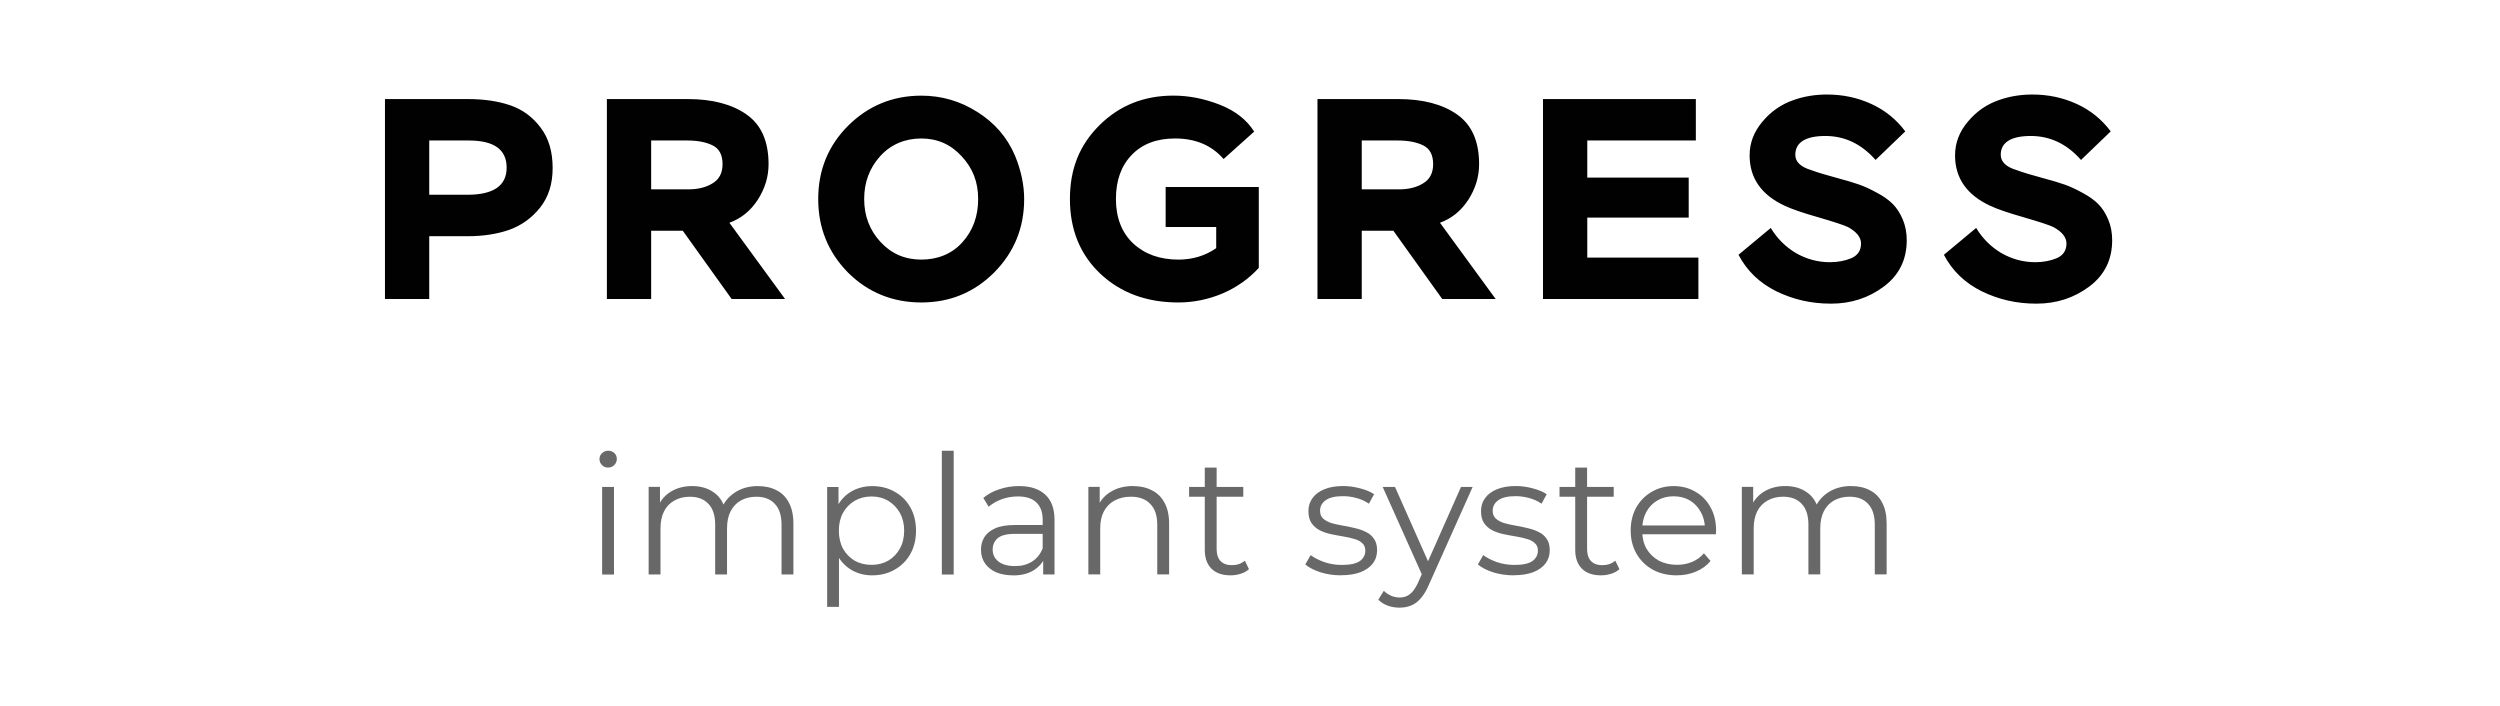 <?xml version="1.0" encoding="UTF-8"?> <svg xmlns="http://www.w3.org/2000/svg" id="_лого_декрипт" data-name="лого+декрипт" viewBox="0 0 636.94 179.93"><defs><style> .cls-1 { fill: #686868; } .cls-1, .cls-2 { stroke-width: 0px; } .cls-2 { fill: #010101; } </style></defs><path class="cls-2" d="m109.36,60.17v16.01h-11.28V25.24h21.11c4.12,0,7.74.53,10.84,1.6,3.11,1.07,5.68,2.96,7.71,5.68,2.04,2.67,3.06,6.09,3.06,10.26s-1.07,7.4-3.2,10.12c-2.13,2.67-4.78,4.56-7.93,5.68-3.11,1.07-6.6,1.6-10.48,1.6h-9.83Zm10.12-24.38h-10.12v13.83h9.68c6.7,0,10.04-2.3,10.04-6.91s-3.2-6.91-9.61-6.91Zm46.42,23v17.39h-11.28V25.24h20.6c6.26,0,11.26,1.31,14.99,3.93,3.74,2.62,5.6,6.84,5.6,12.66,0,3.2-.92,6.23-2.77,9.1-1.84,2.81-4.25,4.75-7.21,5.82l14.19,19.43h-13.61l-12.45-17.39h-8.08Zm9.1-23h-9.1v12.45h9.53c2.43,0,4.46-.51,6.11-1.53,1.7-1.02,2.55-2.64,2.55-4.88,0-2.38-.85-3.98-2.55-4.8-1.65-.82-3.83-1.24-6.55-1.24Zm33.46,14.92c0-7.38,2.55-13.61,7.64-18.7,5.14-5.09,11.35-7.64,18.63-7.64,5.14,0,9.9,1.38,14.26,4.15,4.42,2.77,7.62,6.48,9.61,11.14,1.55,3.78,2.33,7.47,2.33,11.06,0,7.33-2.55,13.56-7.64,18.7-5.09,5.09-11.28,7.64-18.56,7.64s-13.61-2.55-18.7-7.64c-5.05-5.14-7.57-11.38-7.57-18.7Zm15.79-10.92c-2.72,3.01-4.08,6.65-4.08,10.92s1.38,7.91,4.15,10.92c2.77,3.01,6.23,4.51,10.41,4.51s7.86-1.48,10.48-4.44c2.67-2.96,4-6.62,4-10.99s-1.38-7.84-4.15-10.84c-2.77-3.06-6.21-4.59-10.33-4.59s-7.76,1.5-10.48,4.51Zm85.61,18.05h-12.88v-10.19h23.73v20.6c-2.57,2.81-5.68,5-9.32,6.55-3.59,1.5-7.33,2.26-11.21,2.26-8.01,0-14.6-2.43-19.8-7.28-5.19-4.9-7.79-11.26-7.79-19.07s2.52-13.85,7.57-18.85c5.05-5,11.31-7.5,18.78-7.5,3.98,0,7.93.78,11.86,2.33,3.93,1.55,6.84,3.83,8.73,6.84l-7.79,6.99c-3.01-3.49-7.13-5.24-12.37-5.24-4.71,0-8.39,1.41-11.06,4.22-2.67,2.77-4,6.5-4,11.21s1.48,8.59,4.44,11.35c2.96,2.72,6.79,4.08,11.5,4.08,3.59,0,6.79-.97,9.61-2.91v-5.39Zm37.08.95v17.39h-11.28V25.24h20.59c6.26,0,11.26,1.31,14.99,3.93,3.74,2.62,5.6,6.84,5.6,12.66,0,3.2-.92,6.23-2.77,9.1-1.84,2.81-4.24,4.75-7.2,5.82l14.19,19.43h-13.61l-12.45-17.39h-8.08Zm9.1-23h-9.1v12.45h9.53c2.43,0,4.46-.51,6.11-1.53,1.7-1.02,2.55-2.64,2.55-4.88,0-2.38-.85-3.98-2.55-4.8-1.65-.82-3.83-1.24-6.55-1.24Zm76.67,40.39h-39.59V25.24h38.94v10.55h-27.66v9.46h25.84v10.19h-25.84v10.19h28.31v10.55Zm41.44-14.12c0-1.6-1.12-3.01-3.35-4.22-1.02-.49-3.52-1.31-7.5-2.47-3.93-1.12-6.77-2.09-8.51-2.91-6.02-2.77-9.03-7.06-9.03-12.88,0-3.15,1.09-6.02,3.27-8.59,2.18-2.62,4.85-4.46,8.01-5.53,2.62-.92,5.43-1.38,8.44-1.38,4.03,0,7.79.8,11.28,2.4,3.49,1.6,6.38,3.93,8.66,6.99l-7.57,7.28c-3.59-4.08-7.86-6.11-12.81-6.11s-7.64,1.6-7.64,4.8c0,1.8,1.38,3.11,4.15,3.93,1.41.53,3.74,1.24,6.99,2.11,1.99.53,3.69,1.04,5.09,1.53,1.41.49,2.94,1.19,4.59,2.11,1.65.87,2.98,1.82,4,2.84,1.02,1.02,1.87,2.33,2.55,3.93.68,1.6,1.02,3.37,1.02,5.31,0,4.95-1.94,8.88-5.82,11.79-3.88,2.91-8.37,4.37-13.46,4.37s-9.58-1.04-13.9-3.13c-4.32-2.13-7.54-5.24-9.68-9.32l8.22-6.84c1.6,2.67,3.74,4.8,6.4,6.4,2.72,1.55,5.6,2.33,8.66,2.33,1.99,0,3.81-.34,5.46-1.02,1.65-.73,2.47-1.96,2.47-3.71Zm52.34,0c0-1.6-1.11-3.01-3.35-4.22-1.02-.49-3.52-1.31-7.5-2.47-3.93-1.12-6.77-2.09-8.51-2.91-6.02-2.77-9.03-7.06-9.03-12.88,0-3.15,1.09-6.02,3.27-8.59,2.18-2.62,4.85-4.46,8.01-5.53,2.62-.92,5.44-1.38,8.44-1.38,4.03,0,7.79.8,11.28,2.4,3.49,1.6,6.38,3.93,8.66,6.99l-7.57,7.28c-3.59-4.08-7.86-6.11-12.81-6.11s-7.64,1.6-7.64,4.8c0,1.8,1.38,3.11,4.15,3.93,1.41.53,3.74,1.24,6.99,2.11,1.99.53,3.69,1.04,5.1,1.53,1.41.49,2.93,1.19,4.58,2.11,1.65.87,2.98,1.82,4,2.84,1.02,1.02,1.87,2.33,2.55,3.93.68,1.6,1.02,3.37,1.02,5.31,0,4.95-1.94,8.88-5.82,11.79-3.88,2.91-8.37,4.37-13.47,4.37s-9.58-1.04-13.9-3.13c-4.32-2.13-7.55-5.24-9.68-9.32l8.22-6.84c1.6,2.67,3.74,4.8,6.41,6.4,2.72,1.55,5.6,2.33,8.66,2.33,1.99,0,3.81-.34,5.46-1.02,1.65-.73,2.47-1.96,2.47-3.71Z"></path><path class="cls-1" d="m153.41,146.37v-22.31h3.02v22.31h-3.02Zm1.53-27.24c-.62,0-1.15-.21-1.57-.64-.42-.43-.64-.94-.64-1.53s.21-1.09.64-1.49c.43-.42.95-.64,1.57-.64s1.15.2,1.57.59c.43.4.64.89.64,1.49s-.21,1.15-.64,1.57c-.4.42-.92.64-1.57.64Zm38.19,4.72c1.81,0,3.39.35,4.72,1.06,1.36.68,2.41,1.73,3.14,3.14.76,1.42,1.15,3.2,1.15,5.35v12.96h-3.02v-12.66c0-2.35-.57-4.12-1.7-5.31-1.1-1.22-2.68-1.83-4.72-1.83-1.53,0-2.86.33-3.99.98-1.1.62-1.97,1.54-2.59,2.76-.59,1.19-.89,2.63-.89,4.33v11.73h-3.02v-12.66c0-2.35-.57-4.12-1.7-5.31-1.13-1.22-2.72-1.83-4.76-1.83-1.5,0-2.82.33-3.95.98-1.13.62-2.01,1.54-2.63,2.76-.59,1.19-.89,2.63-.89,4.33v11.73h-3.02v-22.31h2.89v6.03l-.47-1.06c.68-1.61,1.77-2.88,3.27-3.78,1.53-.93,3.33-1.4,5.4-1.4,2.18,0,4.04.55,5.57,1.66,1.53,1.08,2.52,2.71,2.97,4.89l-1.19-.47c.65-1.81,1.8-3.27,3.44-4.38,1.67-1.13,3.67-1.7,5.99-1.7Zm29.13,22.74c-1.93,0-3.67-.44-5.23-1.32-1.56-.91-2.8-2.2-3.74-3.87-.91-1.7-1.36-3.77-1.36-6.2s.45-4.49,1.36-6.16c.91-1.7,2.14-2.99,3.7-3.87s3.31-1.32,5.27-1.32c2.12,0,4.02.48,5.69,1.44,1.7.93,3.03,2.27,3.99,3.99.96,1.7,1.44,3.67,1.44,5.91s-.48,4.25-1.44,5.95c-.96,1.7-2.29,3.03-3.99,3.99-1.67.96-3.57,1.45-5.69,1.45Zm-11.52,8.03v-30.55h2.89v6.71l-.3,4.46.42,4.5v14.87h-3.02Zm11.3-10.71c1.59,0,3-.35,4.25-1.06,1.25-.74,2.24-1.76,2.97-3.06.74-1.33,1.1-2.86,1.1-4.59s-.37-3.24-1.1-4.55c-.74-1.3-1.73-2.32-2.97-3.06-1.25-.74-2.66-1.1-4.25-1.1s-3.02.37-4.29,1.1c-1.25.74-2.24,1.76-2.97,3.06-.71,1.3-1.06,2.82-1.06,4.55s.35,3.26,1.06,4.59c.74,1.3,1.73,2.32,2.97,3.06,1.27.71,2.71,1.06,4.29,1.06Zm17.92,2.46v-31.53h3.02v31.53h-3.02Zm25.82,0v-4.93l-.13-.81v-8.24c0-1.9-.54-3.36-1.61-4.38-1.05-1.02-2.62-1.53-4.72-1.53-1.45,0-2.82.24-4.12.72-1.3.48-2.41,1.12-3.31,1.91l-1.36-2.25c1.13-.96,2.49-1.7,4.08-2.21,1.59-.54,3.26-.81,5.01-.81,2.89,0,5.11.72,6.67,2.17,1.59,1.42,2.38,3.58,2.38,6.5v13.85h-2.89Zm-7.69.21c-1.67,0-3.13-.27-4.38-.81-1.22-.57-2.15-1.33-2.8-2.29-.65-.99-.98-2.12-.98-3.4,0-1.16.27-2.21.81-3.14.57-.96,1.47-1.73,2.72-2.29,1.27-.6,2.97-.89,5.1-.89h7.69v2.25h-7.61c-2.15,0-3.65.38-4.5,1.15-.82.76-1.23,1.71-1.23,2.85,0,1.28.5,2.29,1.49,3.06.99.76,2.38,1.15,4.16,1.15s3.16-.38,4.38-1.15c1.25-.79,2.15-1.93,2.72-3.4l.68,2.08c-.57,1.47-1.56,2.65-2.97,3.53-1.39.88-3.14,1.32-5.27,1.32Zm30.59-22.74c1.81,0,3.4.35,4.76,1.06,1.39.68,2.46,1.73,3.23,3.14.79,1.42,1.19,3.2,1.19,5.35v12.96h-3.02v-12.66c0-2.35-.6-4.12-1.79-5.31-1.16-1.22-2.8-1.83-4.93-1.83-1.59,0-2.97.33-4.16.98-1.16.62-2.07,1.54-2.72,2.76-.62,1.19-.93,2.63-.93,4.33v11.73h-3.02v-22.31h2.89v6.12l-.47-1.15c.71-1.61,1.84-2.88,3.4-3.78,1.56-.93,3.41-1.4,5.57-1.4Zm24.81,22.74c-2.1,0-3.71-.57-4.84-1.7-1.13-1.13-1.7-2.73-1.7-4.8v-20.95h3.02v20.78c0,1.3.33,2.31.98,3.02.68.71,1.64,1.06,2.89,1.06,1.33,0,2.44-.38,3.31-1.15l1.06,2.17c-.6.54-1.32.94-2.17,1.19-.82.26-1.67.38-2.55.38Zm-10.54-20.02v-2.51h13.81v2.51h-13.81Zm38.71,20.02c-1.84,0-3.58-.26-5.23-.77-1.64-.54-2.93-1.2-3.87-2l1.36-2.38c.91.68,2.07,1.27,3.48,1.78,1.42.48,2.9.72,4.46.72,2.13,0,3.66-.33,4.59-.98.94-.68,1.4-1.57,1.4-2.68,0-.82-.27-1.46-.81-1.91-.51-.48-1.19-.84-2.04-1.06-.85-.26-1.8-.47-2.85-.64-1.05-.17-2.1-.37-3.14-.59-1.02-.23-1.96-.55-2.8-.98-.85-.45-1.54-1.06-2.08-1.83-.51-.77-.77-1.78-.77-3.06s.34-2.31,1.02-3.27c.68-.96,1.67-1.71,2.97-2.25,1.33-.57,2.95-.85,4.84-.85,1.44,0,2.89.2,4.33.59,1.45.37,2.64.86,3.57,1.49l-1.32,2.42c-.99-.68-2.05-1.16-3.19-1.45-1.13-.31-2.27-.47-3.4-.47-2.01,0-3.5.35-4.46,1.06-.94.68-1.4,1.56-1.4,2.63,0,.85.25,1.52.76,2,.54.48,1.23.86,2.08,1.15.88.25,1.83.47,2.85.64,1.05.17,2.08.38,3.1.64,1.05.23,2,.55,2.85.98.88.4,1.57.98,2.08,1.74.54.74.81,1.71.81,2.93,0,1.3-.37,2.44-1.11,3.4-.71.93-1.76,1.67-3.14,2.21-1.36.51-3.02.77-4.97.77Zm14.94,8.24c-1.05,0-2.06-.17-3.02-.51-.94-.34-1.74-.85-2.42-1.53l1.4-2.25c.57.54,1.18.95,1.83,1.23.68.31,1.43.47,2.25.47.99,0,1.84-.28,2.55-.85.74-.54,1.43-1.5,2.08-2.89l1.44-3.27.34-.47,9.18-20.7h2.97l-11.18,24.99c-.62,1.44-1.32,2.59-2.08,3.44-.74.85-1.54,1.45-2.42,1.78-.88.37-1.86.55-2.93.55Zm5.95-7.82l-10.28-22.95h3.14l9.1,20.48-1.96,2.46Zm23.08-.42c-1.84,0-3.58-.26-5.23-.77-1.64-.54-2.93-1.2-3.87-2l1.36-2.38c.91.68,2.07,1.27,3.48,1.78,1.42.48,2.9.72,4.46.72,2.12,0,3.66-.33,4.59-.98.93-.68,1.4-1.57,1.4-2.68,0-.82-.27-1.46-.81-1.91-.51-.48-1.19-.84-2.04-1.06-.85-.26-1.8-.47-2.85-.64-1.05-.17-2.1-.37-3.15-.59-1.02-.23-1.95-.55-2.8-.98-.85-.45-1.54-1.06-2.08-1.83-.51-.77-.76-1.78-.76-3.06s.34-2.31,1.02-3.27c.68-.96,1.67-1.71,2.97-2.25,1.33-.57,2.95-.85,4.85-.85,1.44,0,2.89.2,4.33.59,1.44.37,2.63.86,3.57,1.49l-1.32,2.42c-.99-.68-2.06-1.16-3.19-1.45-1.13-.31-2.27-.47-3.4-.47-2.01,0-3.5.35-4.46,1.06-.93.68-1.4,1.56-1.4,2.63,0,.85.26,1.52.77,2,.54.48,1.23.86,2.08,1.15.88.25,1.83.47,2.85.64,1.05.17,2.08.38,3.1.64,1.05.23,2,.55,2.85.98.88.4,1.57.98,2.08,1.74.54.74.81,1.71.81,2.93,0,1.3-.37,2.44-1.1,3.4-.71.93-1.76,1.67-3.14,2.21-1.36.51-3.02.77-4.97.77Zm22.24,0c-2.1,0-3.71-.57-4.84-1.7-1.13-1.13-1.7-2.73-1.7-4.8v-20.95h3.02v20.78c0,1.3.33,2.31.98,3.02.68.71,1.64,1.06,2.89,1.06,1.33,0,2.44-.38,3.31-1.15l1.06,2.17c-.59.54-1.32.94-2.17,1.19-.82.26-1.67.38-2.55.38Zm-10.54-20.02v-2.51h13.81v2.51h-13.81Zm29.86,20.02c-2.32,0-4.36-.48-6.12-1.45-1.76-.99-3.13-2.34-4.12-4.04-.99-1.73-1.49-3.7-1.49-5.91s.47-4.16,1.4-5.86c.96-1.7,2.27-3.03,3.91-3.99,1.67-.99,3.54-1.49,5.61-1.49s3.95.48,5.57,1.44c1.64.93,2.93,2.27,3.87,3.99.94,1.7,1.4,3.67,1.4,5.91,0,.14-.01.3-.04.47v.47h-19.42v-2.25h17.81l-1.19.89c0-1.61-.35-3.05-1.06-4.29-.68-1.28-1.61-2.27-2.81-2.97-1.19-.71-2.56-1.06-4.12-1.06s-2.9.35-4.12,1.06c-1.22.71-2.17,1.7-2.85,2.97-.68,1.27-1.02,2.73-1.02,4.38v.47c0,1.7.37,3.2,1.1,4.5.77,1.28,1.81,2.28,3.14,3.02,1.36.71,2.9,1.06,4.63,1.06,1.36,0,2.62-.24,3.78-.72,1.19-.48,2.21-1.22,3.06-2.21l1.7,1.95c-.99,1.19-2.24,2.1-3.74,2.72-1.47.62-3.1.94-4.89.94Zm44.47-22.74c1.81,0,3.38.35,4.72,1.06,1.36.68,2.41,1.73,3.14,3.14.77,1.42,1.15,3.2,1.15,5.35v12.96h-3.02v-12.66c0-2.35-.57-4.12-1.7-5.31-1.1-1.22-2.68-1.83-4.72-1.83-1.53,0-2.86.33-3.99.98-1.11.62-1.97,1.54-2.59,2.76-.59,1.19-.89,2.63-.89,4.33v11.73h-3.02v-12.66c0-2.35-.57-4.12-1.7-5.31-1.13-1.22-2.72-1.83-4.76-1.83-1.5,0-2.82.33-3.95.98-1.13.62-2.01,1.54-2.64,2.76-.59,1.19-.89,2.63-.89,4.33v11.73h-3.02v-22.31h2.89v6.03l-.47-1.06c.68-1.61,1.77-2.88,3.27-3.78,1.53-.93,3.33-1.4,5.4-1.4,2.18,0,4.04.55,5.57,1.66,1.53,1.08,2.52,2.71,2.97,4.89l-1.19-.47c.65-1.81,1.8-3.27,3.44-4.38,1.67-1.13,3.67-1.7,5.99-1.7Z"></path></svg> 
